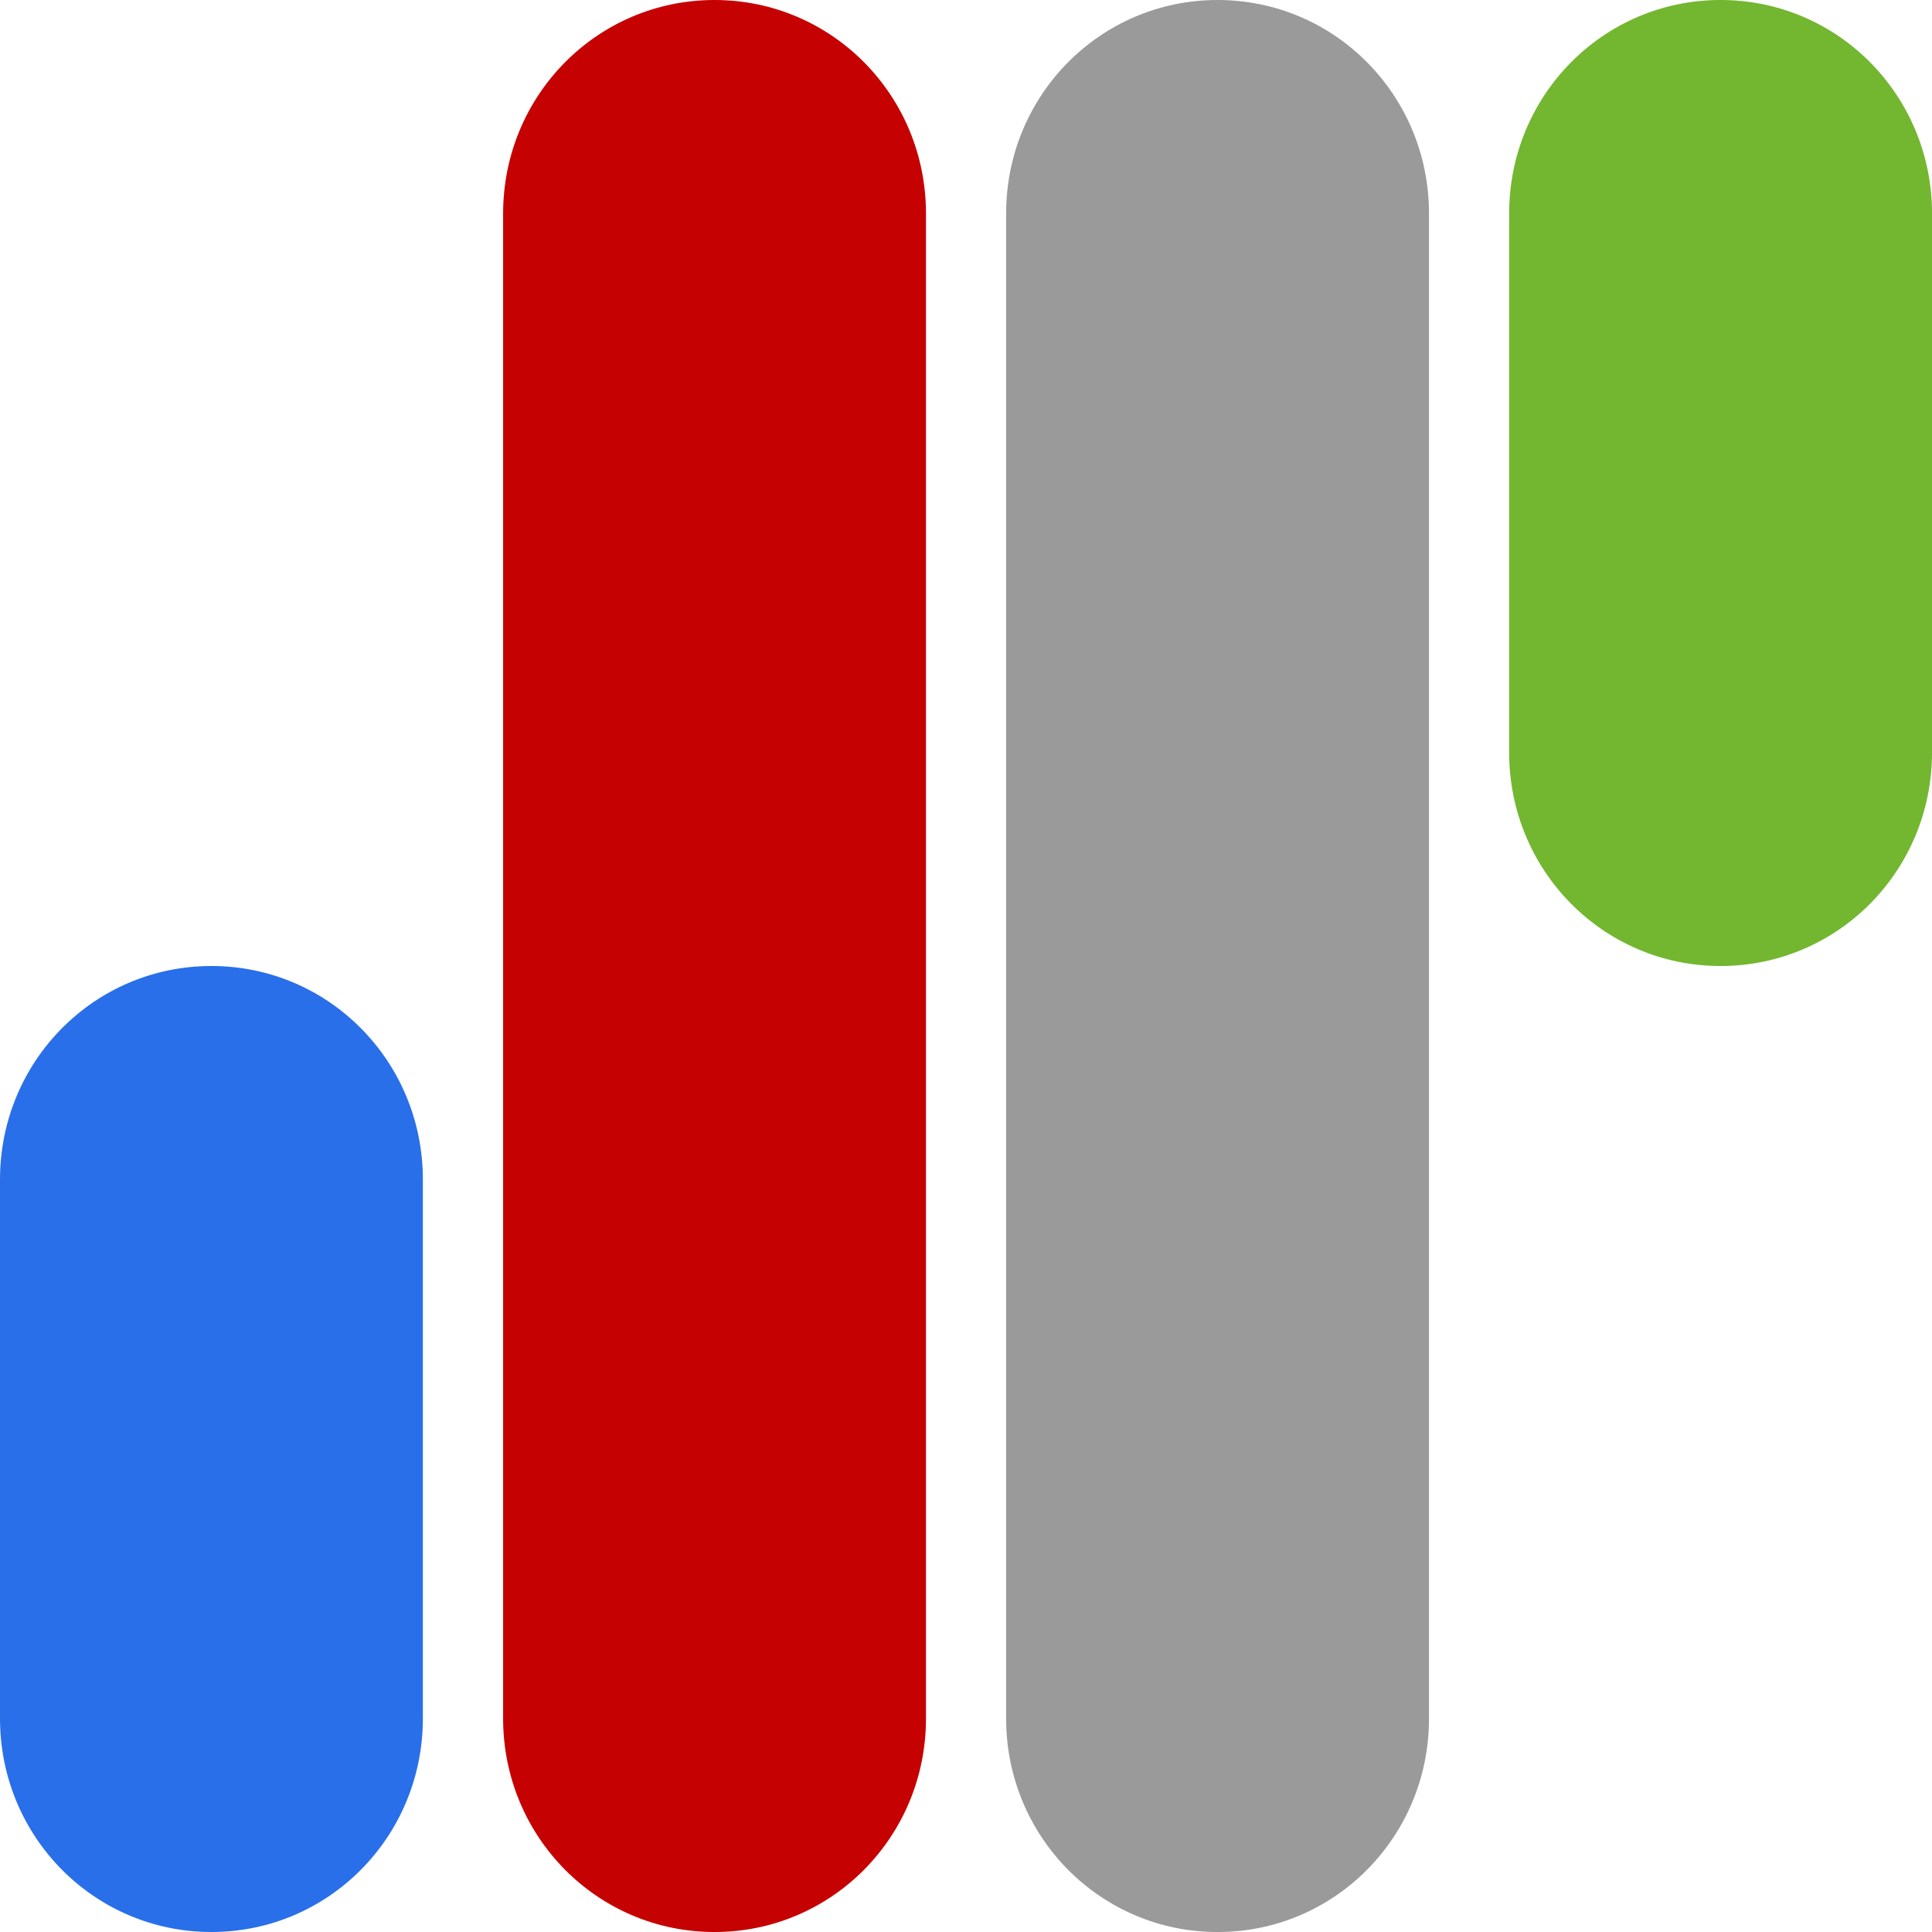 <?xml version="1.0" encoding="UTF-8"?>
<svg width="192" height="192" version="1.1" viewBox="0 0 192 192" xmlns="http://www.w3.org/2000/svg">
 <g stroke-width="1.006">
  <path d="m170.99 0c11.641 0 21.012 9.465 21.012 21.221v53.558c0 11.756-9.371 21.221-21.012 21.221s-21.012-9.465-21.012-21.221v-53.558c0-11.756 9.371-21.221 21.012-21.221z" fill="#73b630"/>
  <path d="m21.012 96c11.641 0 21.012 9.465 21.012 21.221v53.558c0 11.756-9.371 21.221-21.012 21.221s-21.012-9.465-21.012-21.221v-53.558c0-11.756 9.371-21.221 21.012-21.221z" fill="#296fea"/>
  <path d="m121 0c11.641 0 21.012 9.465 21.012 21.221v149.56c0 11.756-9.371 21.221-21.012 21.221s-21.012-9.465-21.012-21.221v-149.56c0-11.756 9.371-21.221 21.012-21.221z" fill="#9b9a9a"/>
  <path d="m71.011 0c11.641 0 21.012 9.465 21.012 21.221v149.56c0 11.756-9.371 21.221-21.012 21.221s-21.012-9.465-21.012-21.221v-149.56c0-11.756 9.371-21.221 21.012-21.221z" fill="#c60101"/>
 </g>
</svg>
